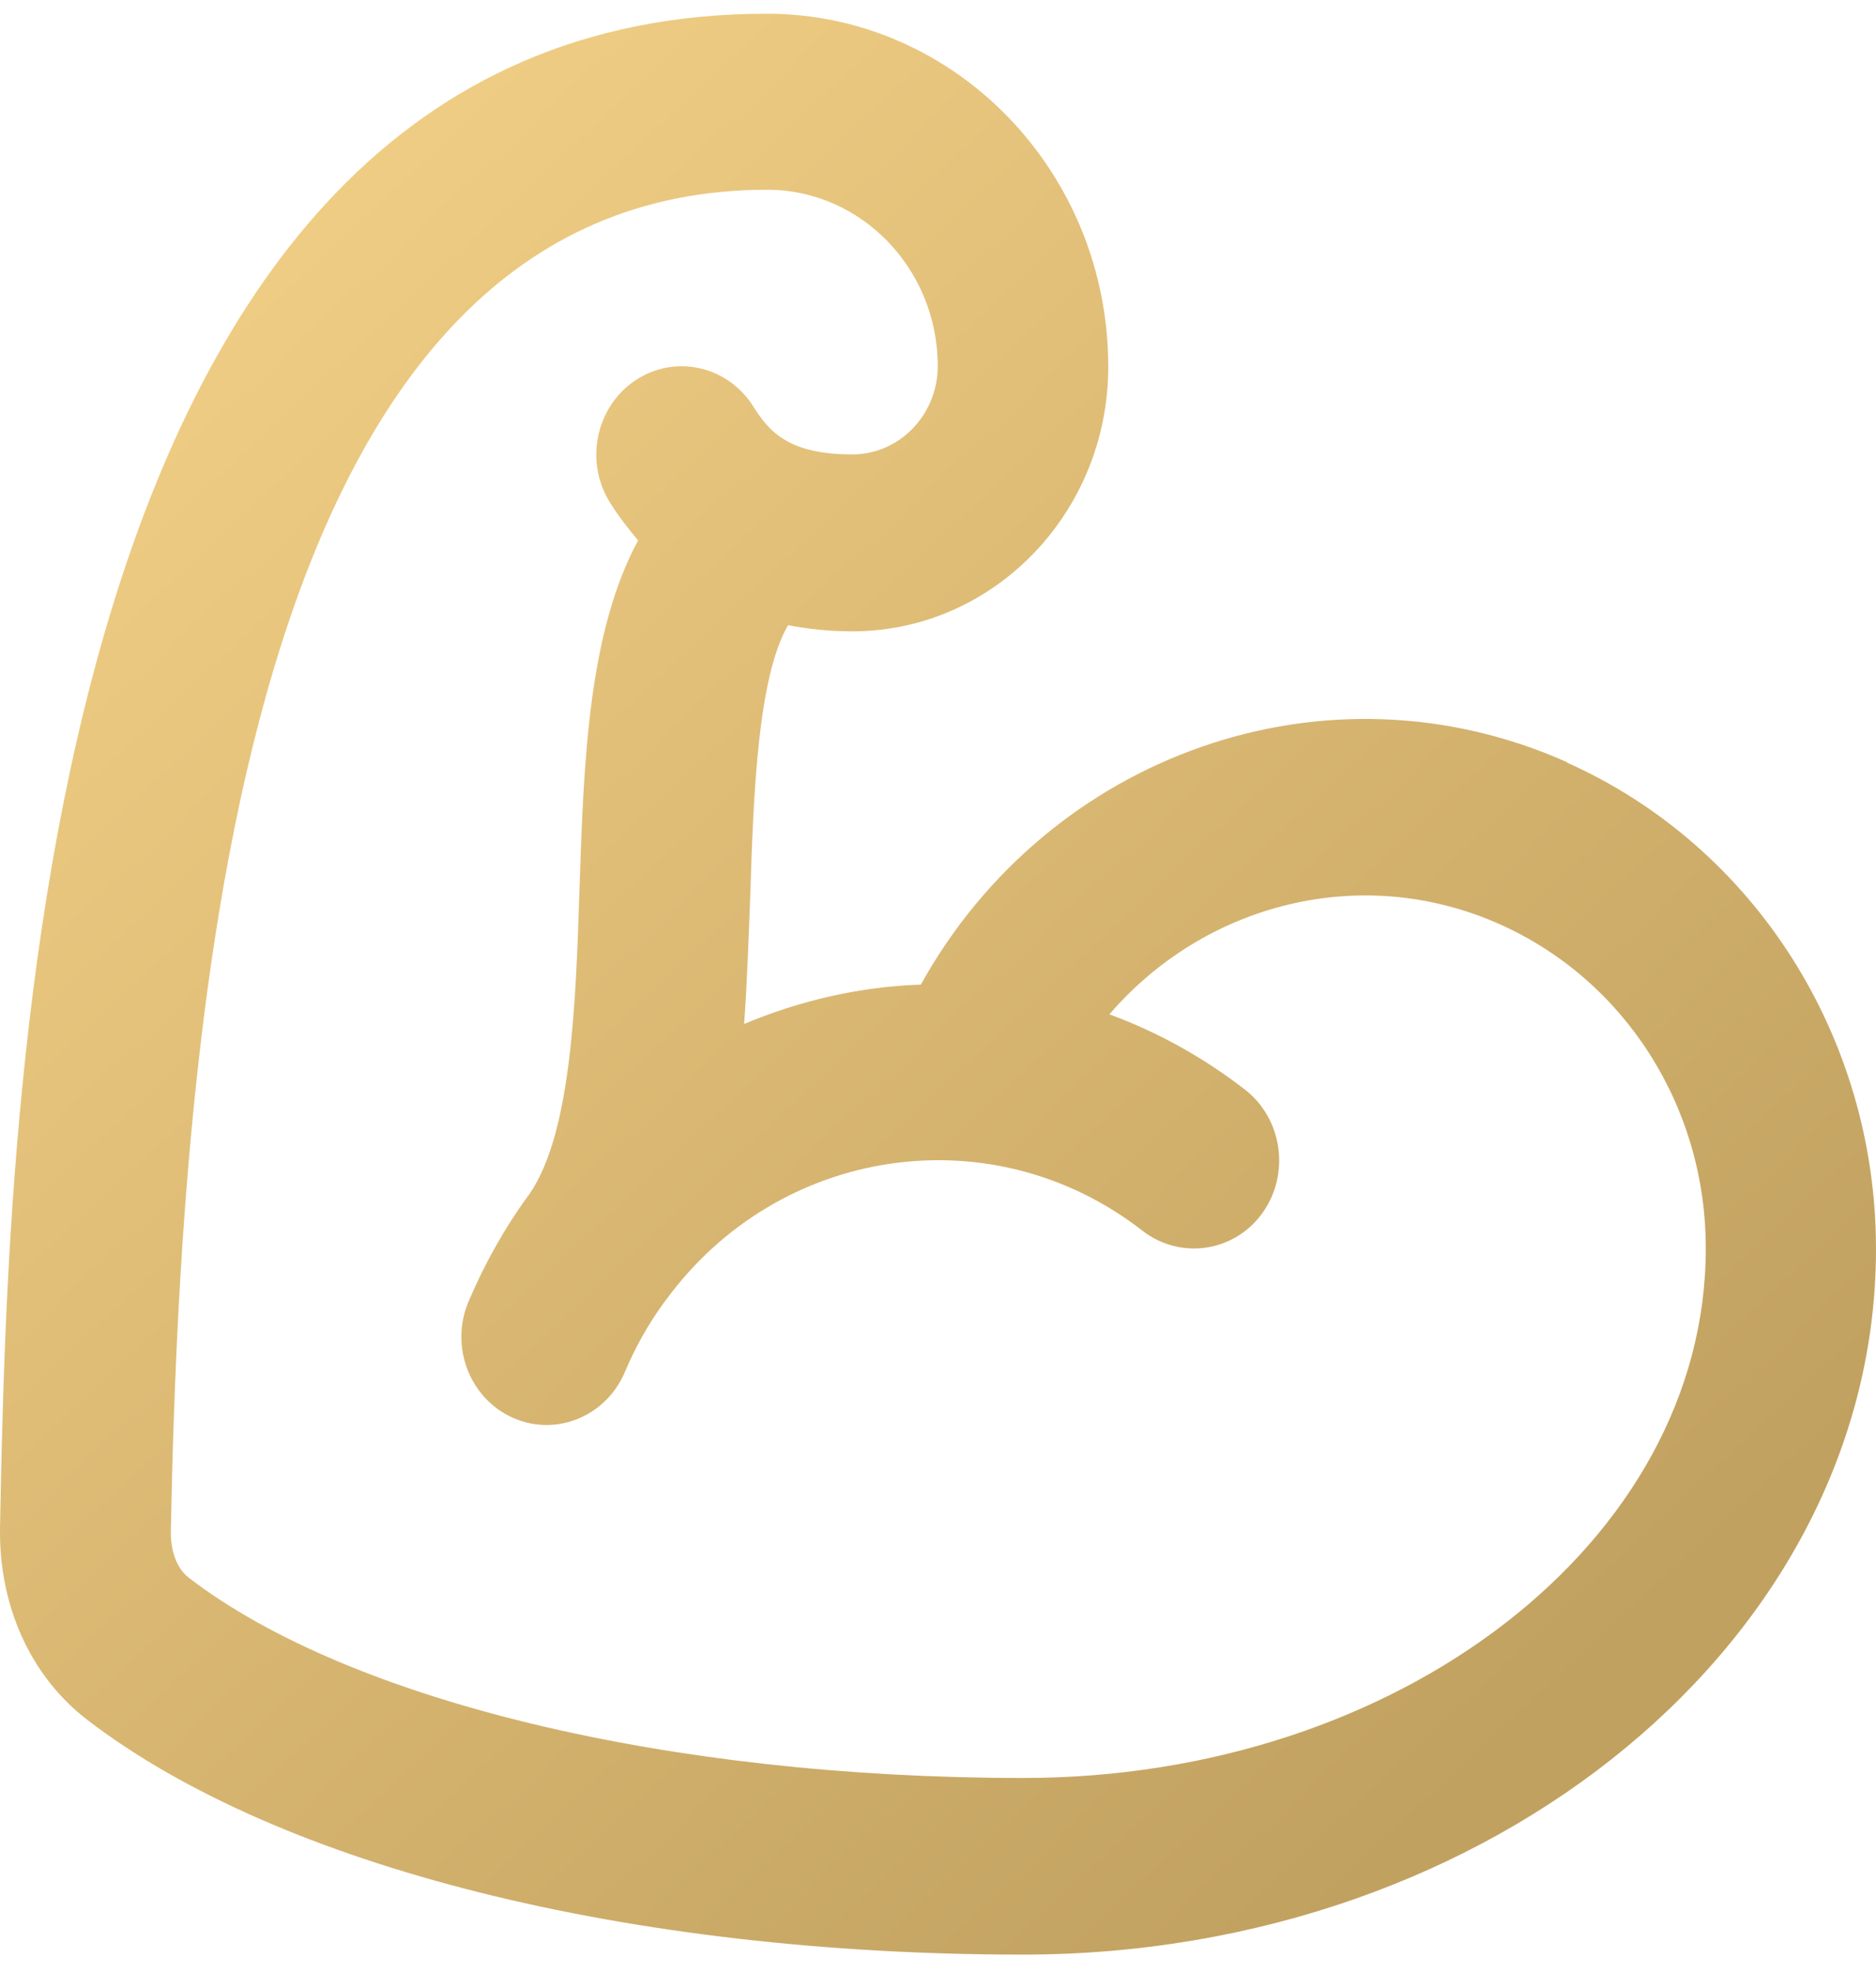<svg xmlns="http://www.w3.org/2000/svg" fill="none" viewBox="0 0 58 61" height="61" width="58">
<path fill="url(#paint0_linear_577_2955)" d="M48.45 23.563C40.999 20.238 32.416 23.328 28.469 30.438C26.596 30.501 24.748 30.924 23.006 31.654C23.102 30.329 23.145 28.978 23.197 27.644C23.293 24.608 23.424 20.941 24.365 19.328C24.992 19.445 25.646 19.517 26.352 19.517C30.717 19.517 34.264 15.85 34.264 11.336C34.264 5.317 29.532 0.424 23.712 0.424C0.899 0.415 0.254 34.411 0.001 47.206C-0.042 49.639 0.942 51.819 2.703 53.171C8.628 57.712 19.442 60.424 31.623 60.424C46.167 60.424 58 50.639 58 38.61C58 32.069 54.253 26.167 48.441 23.572L48.45 23.563ZM31.632 54.964C20.705 54.964 10.824 52.594 5.848 48.783C5.317 48.377 5.273 47.62 5.282 47.314C5.622 29.527 7.905 5.866 23.72 5.866C26.631 5.866 28.992 8.317 28.992 11.318C28.992 12.822 27.807 14.048 26.352 14.048C24.382 14.048 23.781 13.345 23.293 12.57C22.5 11.309 20.871 10.939 19.642 11.759C18.422 12.579 18.065 14.264 18.858 15.534C19.128 15.967 19.424 16.345 19.729 16.706C18.187 19.553 18.047 23.554 17.917 27.464C17.803 31.023 17.664 35.042 16.366 36.916C16.357 36.934 16.34 36.943 16.331 36.961C15.59 37.979 14.972 39.087 14.484 40.241C13.9 41.619 14.518 43.232 15.852 43.827C16.192 43.98 16.549 44.052 16.897 44.052C17.917 44.052 18.884 43.44 19.32 42.412C19.642 41.647 20.052 40.917 20.54 40.25C20.54 40.25 20.548 40.241 20.557 40.232C20.557 40.223 20.575 40.205 20.583 40.196C24.077 35.411 30.691 34.438 35.327 38.051C36.495 38.952 38.15 38.709 39.022 37.511C39.893 36.303 39.658 34.6 38.499 33.69C37.183 32.672 35.771 31.897 34.299 31.357C37.244 27.933 42.089 26.662 46.367 28.572C50.245 30.302 52.746 34.231 52.737 38.601C52.737 47.629 43.274 54.964 31.632 54.964Z" id="Vector"></path>
<defs>
<linearGradient gradientUnits="userSpaceOnUse" y2="60.192" x2="42.537" y1="13.352" x1="-1.244" id="paint0_linear_577_2955">
<stop stop-color="#EFCC83" offset="0.047"></stop>
<stop stop-color="#C1A160" offset="0.975"></stop>
</linearGradient>
</defs>
</svg>
